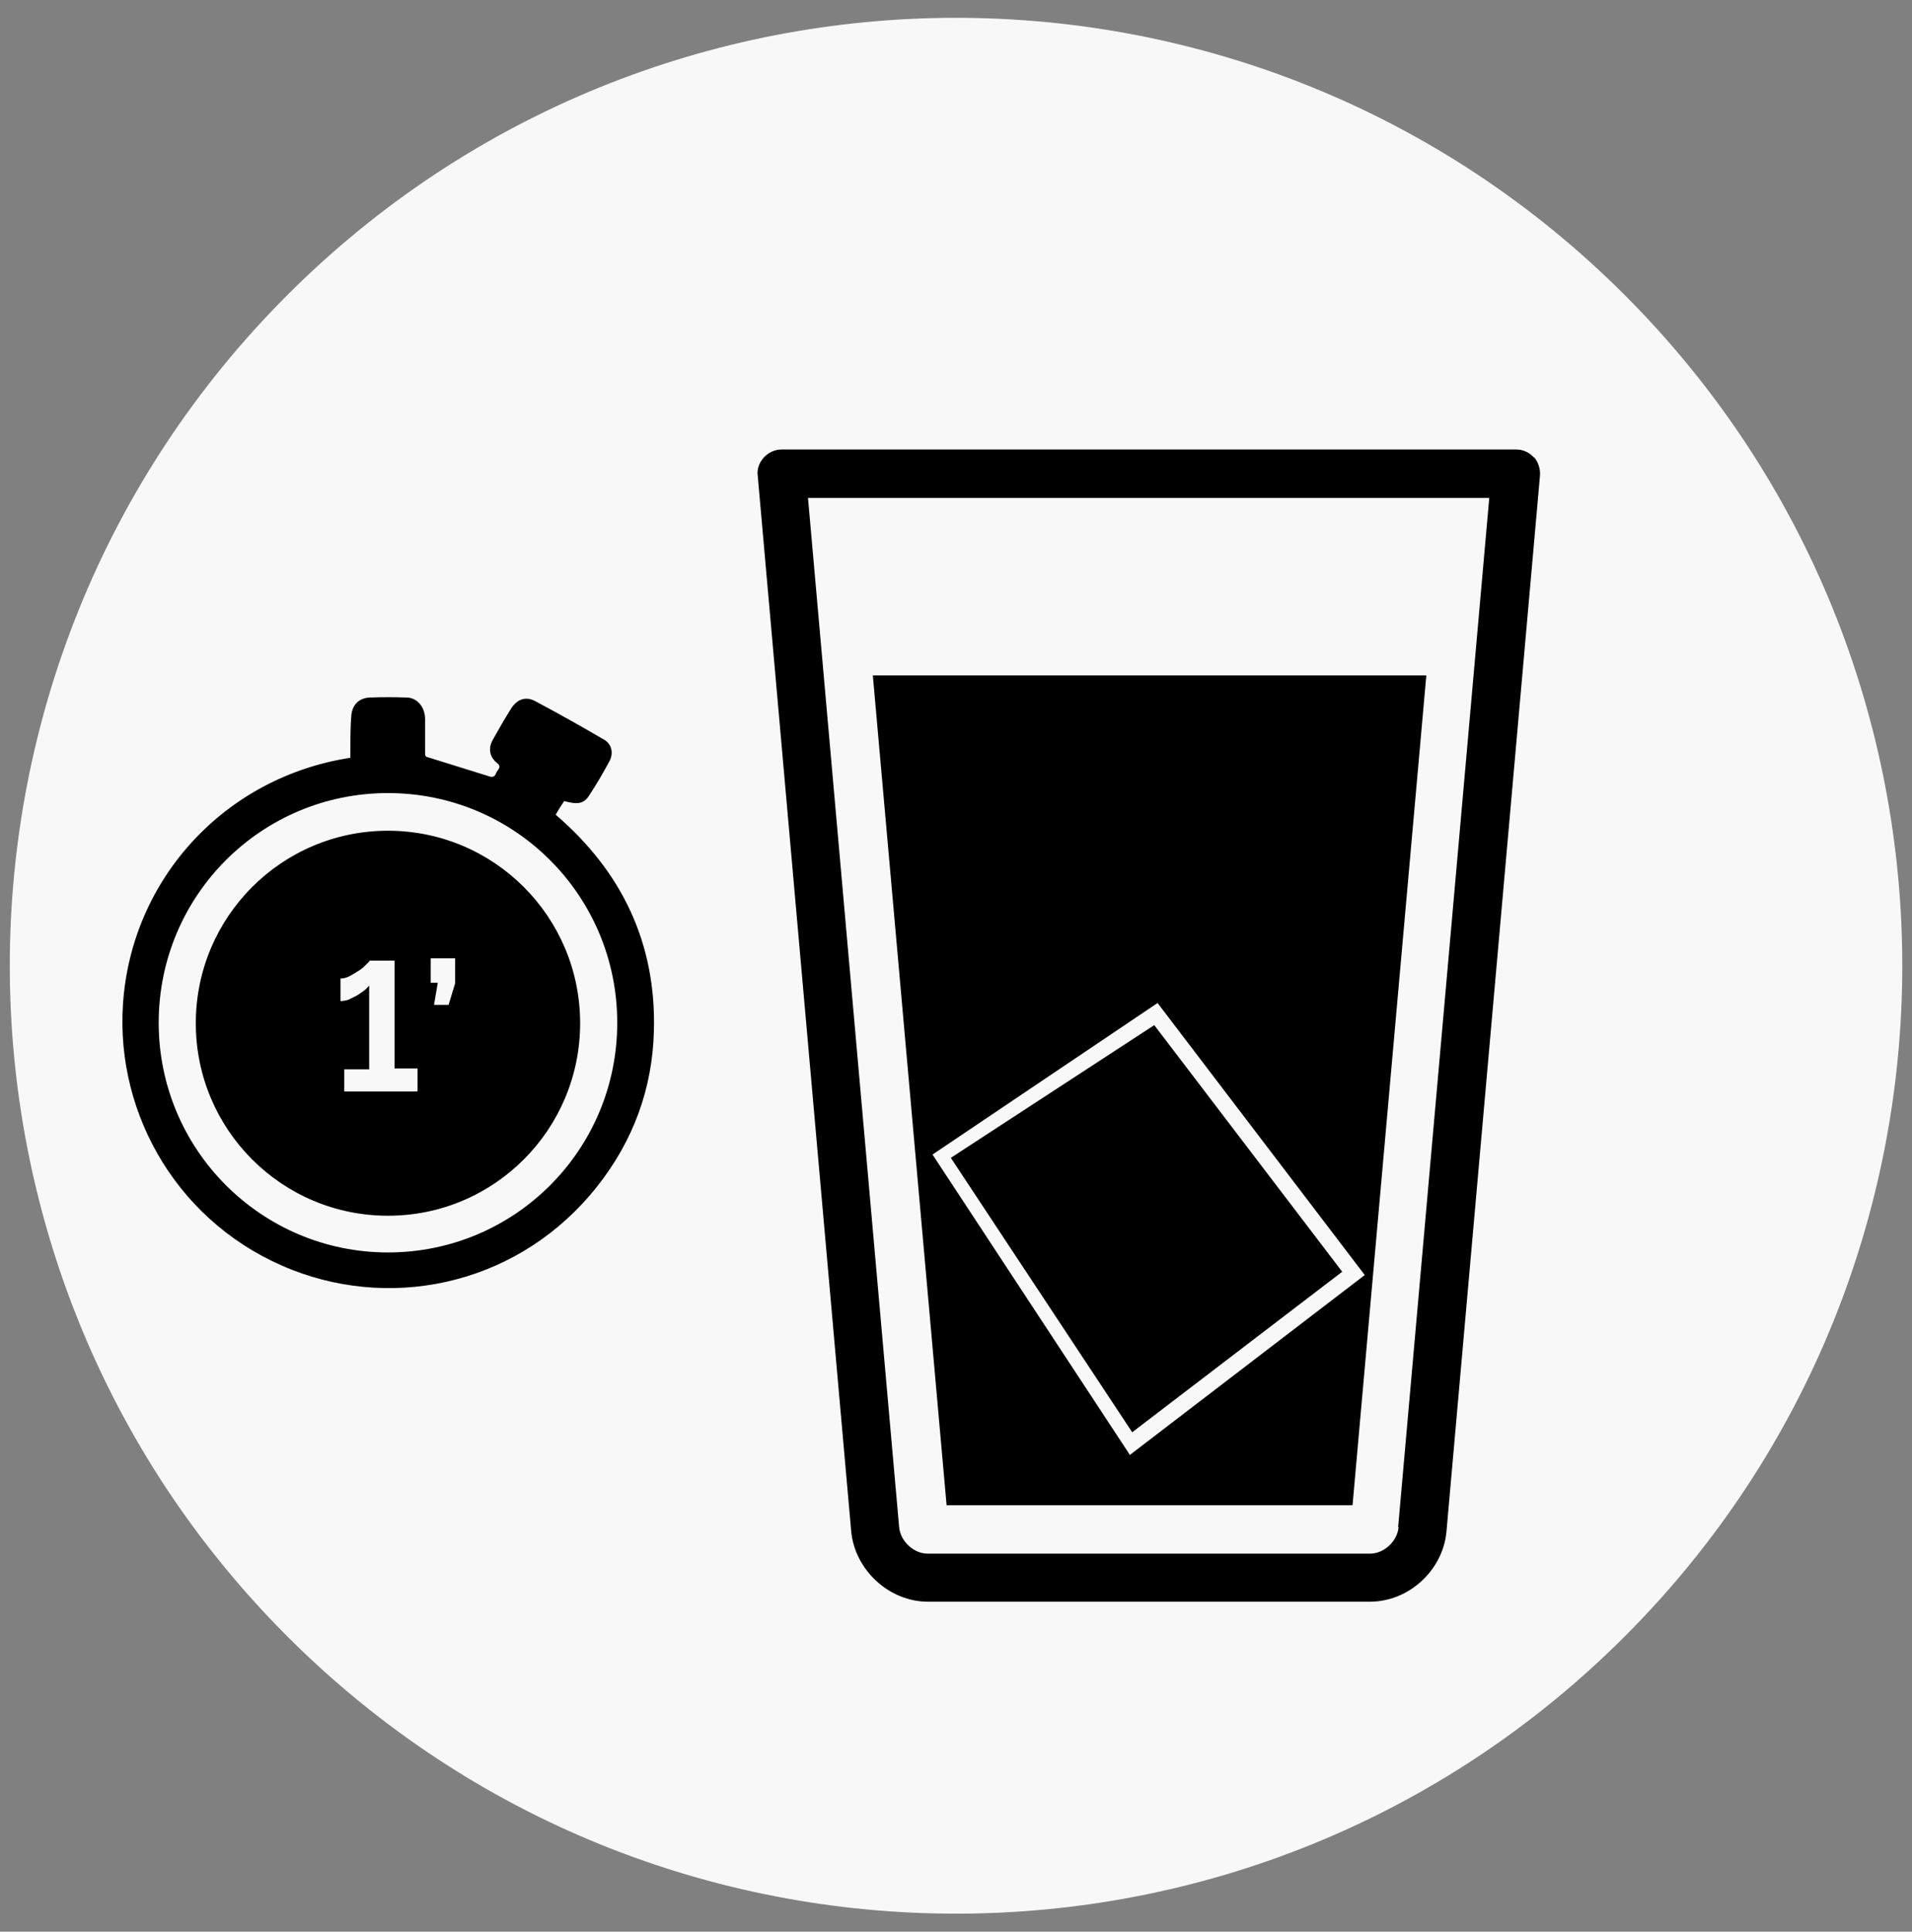 <svg width="98" height="99" viewBox="0 0 98 99" fill="none" xmlns="http://www.w3.org/2000/svg">
<rect x="0" y="0" width="98" height="99" fill="#808080" stroke="none"/>
<g clip-path="url(#clip0_5709_9145)">
<path d="M83.297 83.85C102.237 64.877 102.237 34.116 83.297 15.143C64.356 -3.83 33.648 -3.83 14.707 15.143C-4.233 34.116 -4.233 64.877 14.707 83.85C33.648 102.823 64.356 102.823 83.297 83.85Z" fill="#F8F8F8"/>
<path d="M78.62 23.447C78.379 23.182 78.066 23.037 77.705 23.037H40.066C39.729 23.037 39.392 23.182 39.151 23.447C38.91 23.713 38.789 24.05 38.838 24.388L43.63 78.496C43.822 80.474 45.58 82.09 47.555 82.09H70.216C72.215 82.09 73.972 80.474 74.141 78.472L78.933 24.364C78.957 24.026 78.837 23.665 78.62 23.423V23.447ZM71.685 78.279C71.612 79.002 70.938 79.629 70.216 79.629H47.555C46.833 79.629 46.158 79.002 46.086 78.279L41.414 25.522H76.332L71.661 78.279H71.685Z" fill="black"/>
<path d="M59.162 52.54L48.735 59.342L58.031 73.406L68.795 65.18L59.162 52.54Z" fill="black"/>
<path d="M44.737 34.616L48.518 77.145H69.325L73.106 34.616H44.762H44.737ZM57.91 74.564L47.796 59.173L59.331 51.406L69.951 65.349L57.886 74.588L57.91 74.564Z" fill="black"/>
<path d="M28.483 41.757C28.627 41.491 28.772 41.274 28.916 41.057C29.614 41.25 29.927 41.202 30.216 40.743C30.578 40.189 30.915 39.61 31.228 39.031C31.469 38.596 31.348 38.114 30.939 37.897C29.783 37.221 28.627 36.57 27.447 35.943C26.965 35.678 26.532 35.822 26.219 36.281C25.882 36.811 25.569 37.366 25.256 37.921C25.015 38.355 25.087 38.789 25.473 39.103C25.761 39.32 25.473 39.465 25.424 39.634C25.352 39.827 25.232 39.851 25.039 39.779C23.979 39.441 22.92 39.127 21.86 38.789C21.788 38.765 21.788 38.645 21.788 38.524C21.788 37.969 21.788 37.414 21.788 36.86C21.788 36.257 21.403 35.774 20.873 35.75C20.223 35.726 19.573 35.726 18.946 35.75C18.392 35.774 18.055 36.136 18.007 36.667C17.959 37.246 17.959 37.849 17.959 38.428C17.959 38.572 17.959 38.693 17.959 38.838C11.529 39.827 6.737 45.037 6.304 51.454C5.918 57.219 9.242 62.84 14.973 65.083C20.415 67.206 26.749 65.686 30.602 60.814C32.456 58.474 33.443 55.796 33.516 52.829C33.636 48.342 31.878 44.675 28.483 41.757ZM19.886 64.191C13.408 64.191 8.134 58.932 8.134 52.419C8.134 45.906 13.384 40.647 19.886 40.647C26.388 40.647 31.637 45.906 31.637 52.419C31.637 58.932 26.388 64.191 19.886 64.191Z" fill="black"/>
<path d="M19.886 42.577C14.443 42.577 10.036 46.991 10.036 52.443C10.036 57.895 14.443 62.309 19.886 62.309C25.328 62.309 29.735 57.895 29.735 52.443C29.735 46.991 25.328 42.577 19.886 42.577ZM21.379 55.941H17.646V54.807H18.922V50.513C18.922 50.513 18.802 50.658 18.682 50.754C18.561 50.851 18.441 50.923 18.296 51.02C18.152 51.092 18.007 51.164 17.863 51.237C17.718 51.285 17.574 51.309 17.453 51.309V50.151C17.622 50.151 17.791 50.103 17.959 50.007C18.128 49.91 18.296 49.813 18.441 49.717C18.585 49.62 18.706 49.5 18.802 49.403C18.898 49.307 18.947 49.259 18.947 49.235H20.223V54.759H21.403V55.892L21.379 55.941ZM23.329 50.392L22.992 51.502H22.246L22.438 50.368H22.077V49.114H23.329V50.392Z" fill="black"/>
</g>
<defs>
<clipPath id="clip0_5709_9145">
<rect width="97" height="99" fill="white" transform="translate(0.5)"/>
</clipPath>
</defs>
</svg>
